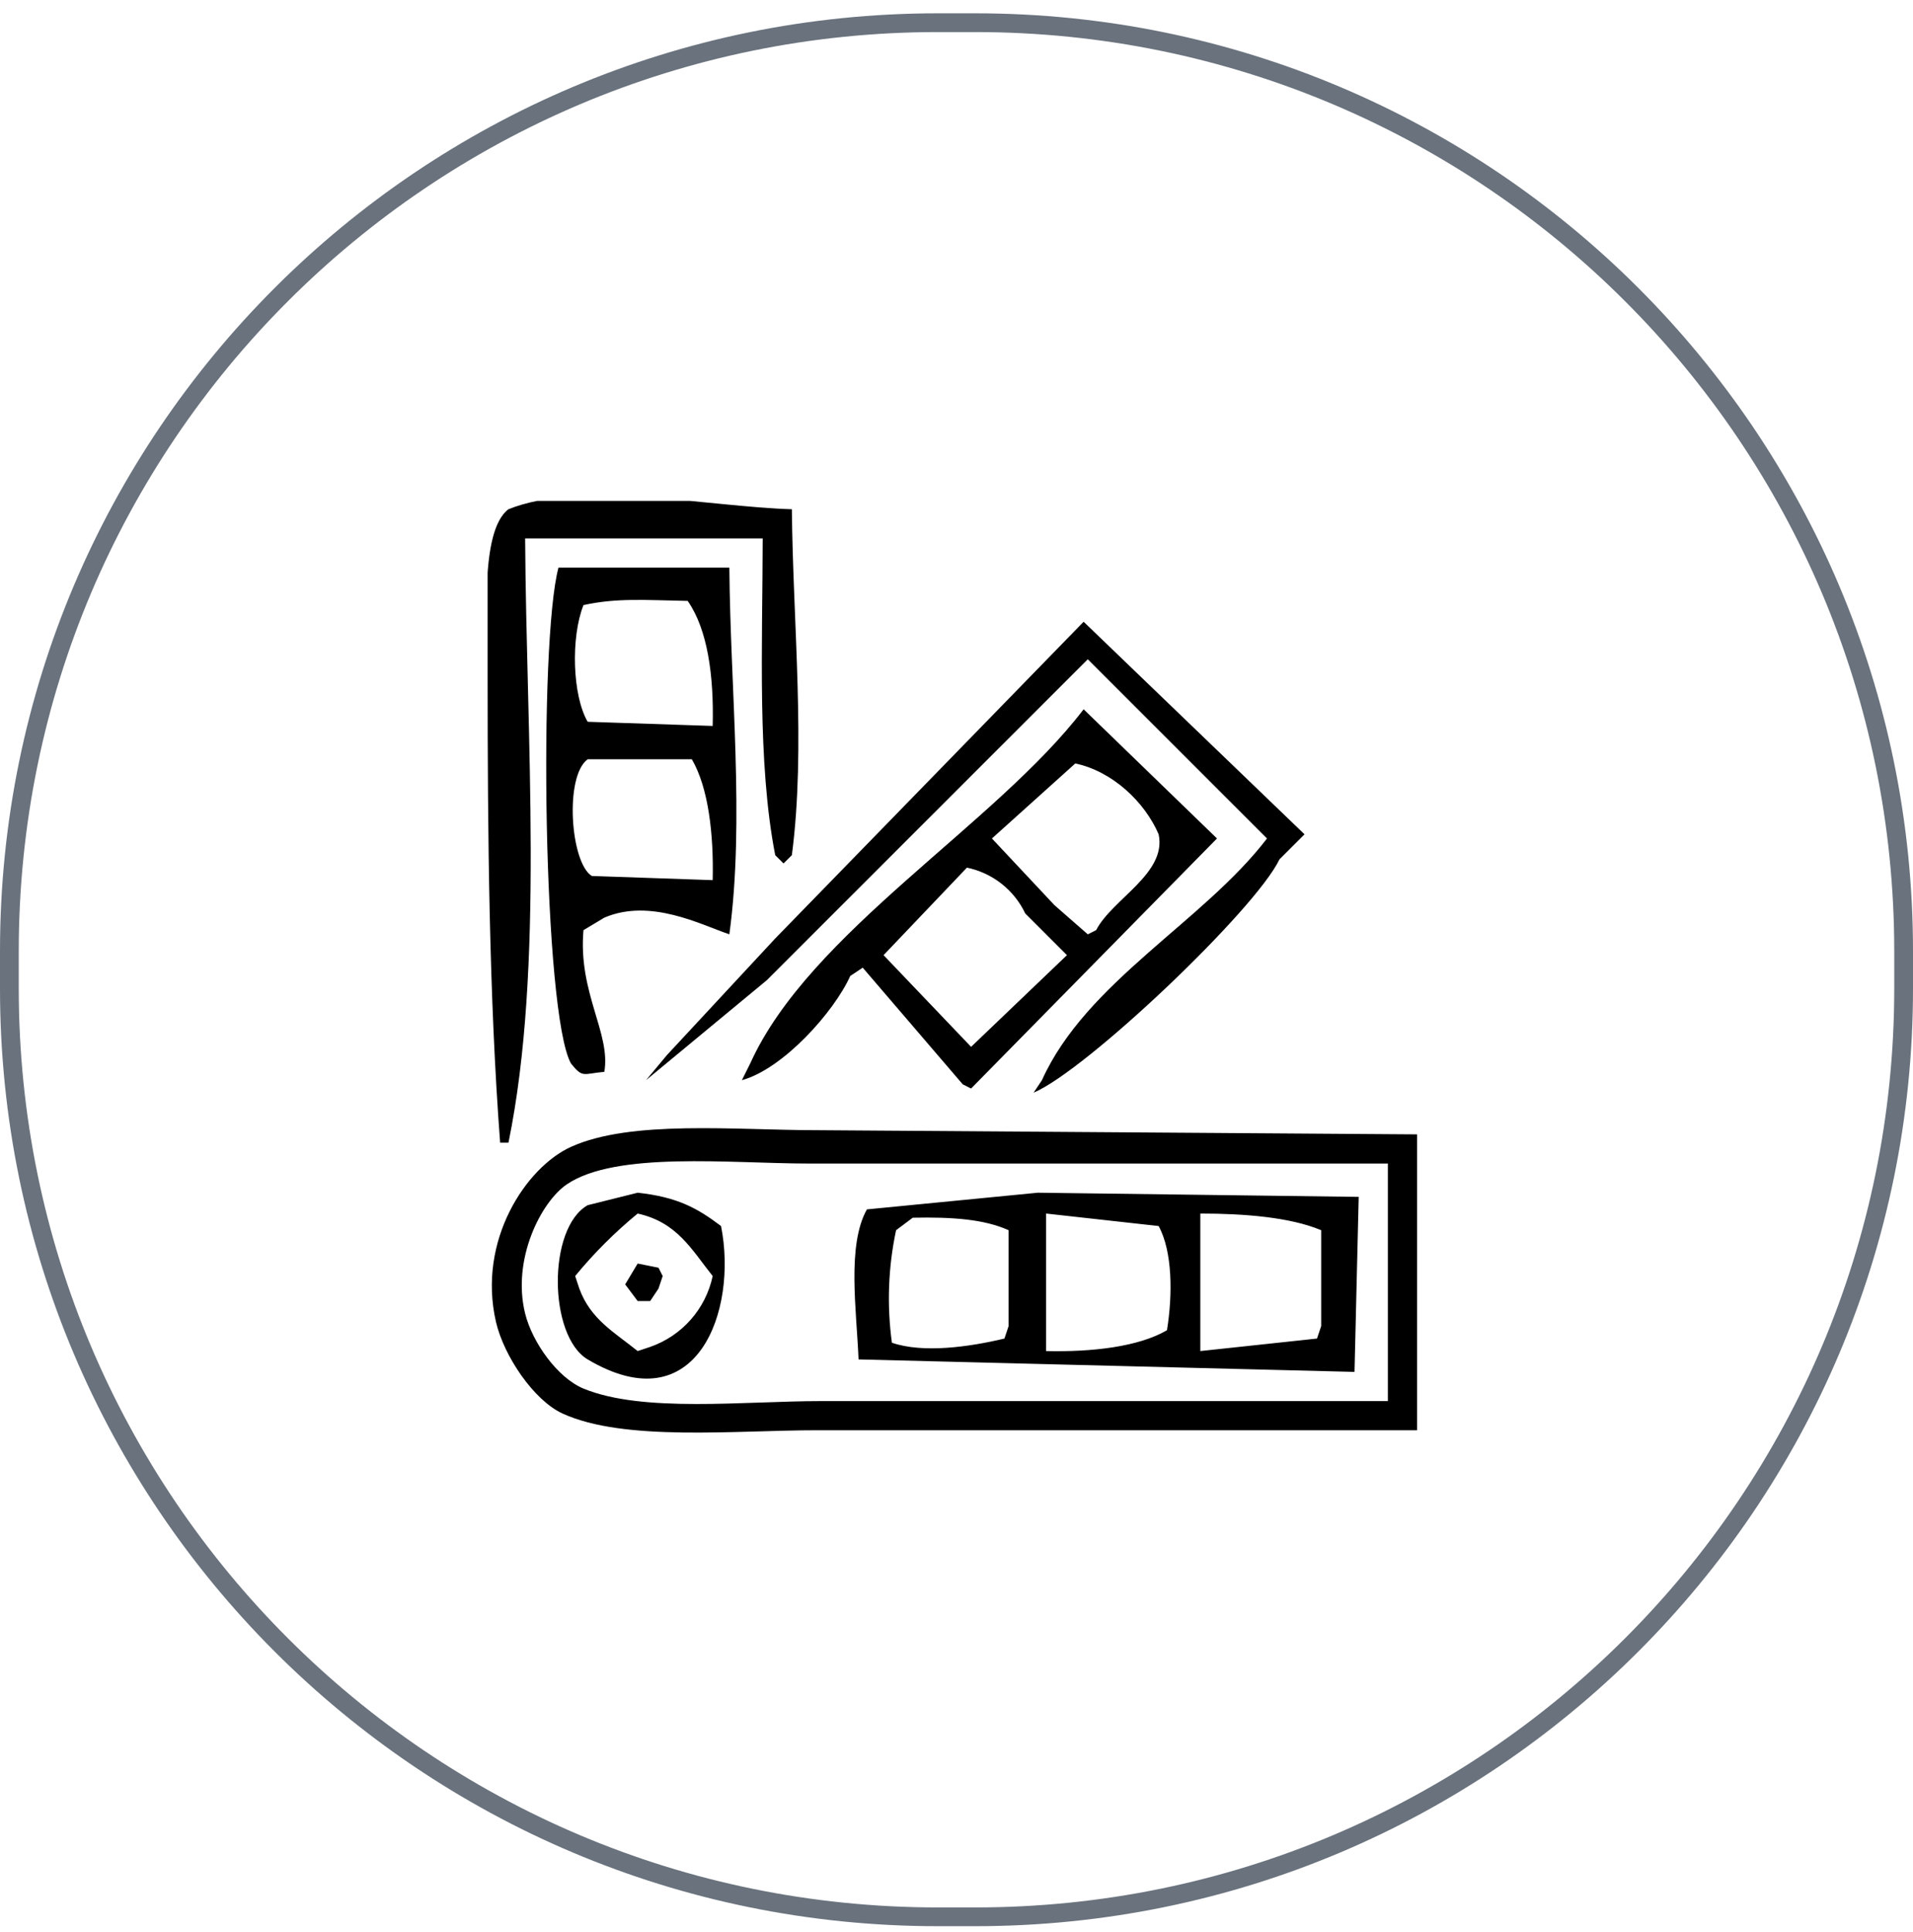 <svg xmlns="http://www.w3.org/2000/svg" width="102" height="103" viewBox="0 0 102 103" fill="none"><path d="M0.5 50.71C0.5 23.372 22.662 1.21 50 1.21H52C79.338 1.21 101.5 23.372 101.5 50.71V52.71C101.5 80.048 79.338 102.21 52 102.21H50C22.662 102.21 0.5 80.048 0.5 52.71V50.71Z" stroke="#69727D"></path><g clip-path="url(#clip0_27_2945)"><path fill-rule="evenodd" clip-rule="evenodd" d="M42.222 27.154C42.281 33.283 42.973 39.85 42.222 45.599L41.778 46.043L41.334 45.599C40.373 40.672 40.657 34.479 40.667 28.71H28C28.06 39.327 29.029 51.568 27.111 60.932H26.667C26.082 53.216 25.998 44.584 26 36.043C26 33.417 25.546 28.331 27.111 27.154C31.012 25.583 37.792 27.028 42.222 27.154ZM38.889 30.265C38.939 36.704 39.711 43.775 38.889 49.821C37.385 49.314 34.678 47.879 32.222 48.932L31.111 49.599C30.814 52.934 32.58 55.101 32.222 57.154C31.084 57.254 31.08 57.503 30.445 56.71C28.964 54.058 28.709 34.246 29.778 30.265H38.889ZM38 38.71C38.069 36.021 37.726 33.56 36.667 32.043C34.364 31.999 32.896 31.876 31.111 32.265C30.432 33.971 30.513 37.072 31.334 38.488L38 38.71ZM57.778 33.154L69.556 44.488L68.222 45.821C66.939 48.512 57.921 57.082 55.111 58.265L55.556 57.599C57.906 52.365 64.164 49.147 67.556 44.71L58 35.154L40.889 52.265L34.445 57.599L35.556 56.265L41.334 50.043L57.778 33.154ZM57.778 37.821L64.889 44.71L51.778 58.043L51.334 57.821L46 51.599L45.334 52.043C44.464 53.975 41.74 57.005 39.556 57.599L40 56.71C43.148 49.716 53.076 43.984 57.778 37.821ZM38 46.932C38.059 44.475 37.769 41.993 36.889 40.488H31.334C30.087 41.391 30.414 46.013 31.556 46.71L38 46.932ZM57.334 40.71L52.889 44.71L56.222 48.265L58 49.821L58.445 49.599C59.308 47.93 62.222 46.577 61.778 44.488C61.05 42.788 59.339 41.135 57.334 40.71ZM51.556 46.265L47.111 50.932L51.778 55.821L56.889 50.932L54.667 48.71C54.373 48.09 53.938 47.546 53.399 47.122C52.859 46.698 52.228 46.405 51.556 46.265ZM75.556 60.488V76.265H43.556C39.195 76.265 33.289 76.88 30 75.376C28.455 74.67 26.864 72.3 26.445 70.488C25.442 66.15 28.049 62.24 30.445 61.154C33.651 59.701 39.197 60.265 43.556 60.265L75.556 60.488ZM74 74.71V62.043H43.111C38.958 62.043 32.848 61.371 30.222 63.154C28.842 64.092 27.285 67.16 28 70.043C28.38 71.575 29.725 73.471 31.111 74.043C34.272 75.347 39.671 74.71 43.778 74.71H74ZM34 63.599C36.123 63.831 37.173 64.417 38.445 65.376C39.347 69.871 37.176 75.954 31.334 72.488C29.245 71.248 29.178 65.488 31.334 64.265L34 63.599ZM55.334 63.599L72.445 63.821C72.371 66.932 72.296 70.043 72.222 73.154L45.778 72.488C45.669 69.846 45.151 66.407 46.222 64.488L55.334 63.599ZM34 64.71C32.783 65.709 31.666 66.826 30.667 68.043L30.889 68.71C31.489 70.358 32.767 71.045 34 72.043L34.667 71.821C35.5 71.531 36.245 71.031 36.829 70.369C37.413 69.708 37.816 68.906 38 68.043C36.867 66.626 36.11 65.177 34 64.71ZM55.778 64.71V72.043C58.235 72.102 60.717 71.812 62.222 70.932C62.53 69.03 62.518 66.729 61.778 65.376L55.778 64.71ZM64 64.71V72.043L70.222 71.376C70.296 71.154 70.371 70.932 70.445 70.71V65.599C68.794 64.904 66.341 64.71 64 64.71ZM48.667 64.932L47.778 65.599C47.358 67.571 47.283 69.601 47.556 71.599C49.226 72.171 51.691 71.821 53.556 71.376C53.63 71.154 53.704 70.932 53.778 70.71V65.599C52.47 65.008 50.775 64.89 48.667 64.932ZM34 67.376L35.111 67.599L35.334 68.043L35.111 68.71L34.667 69.376H34L33.334 68.488L34 67.376Z" fill="black"></path></g><defs><clipPath id="clip0_27_2945"><rect width="50" height="50" fill="white" transform="translate(26 26.71)"></rect></clipPath></defs></svg>